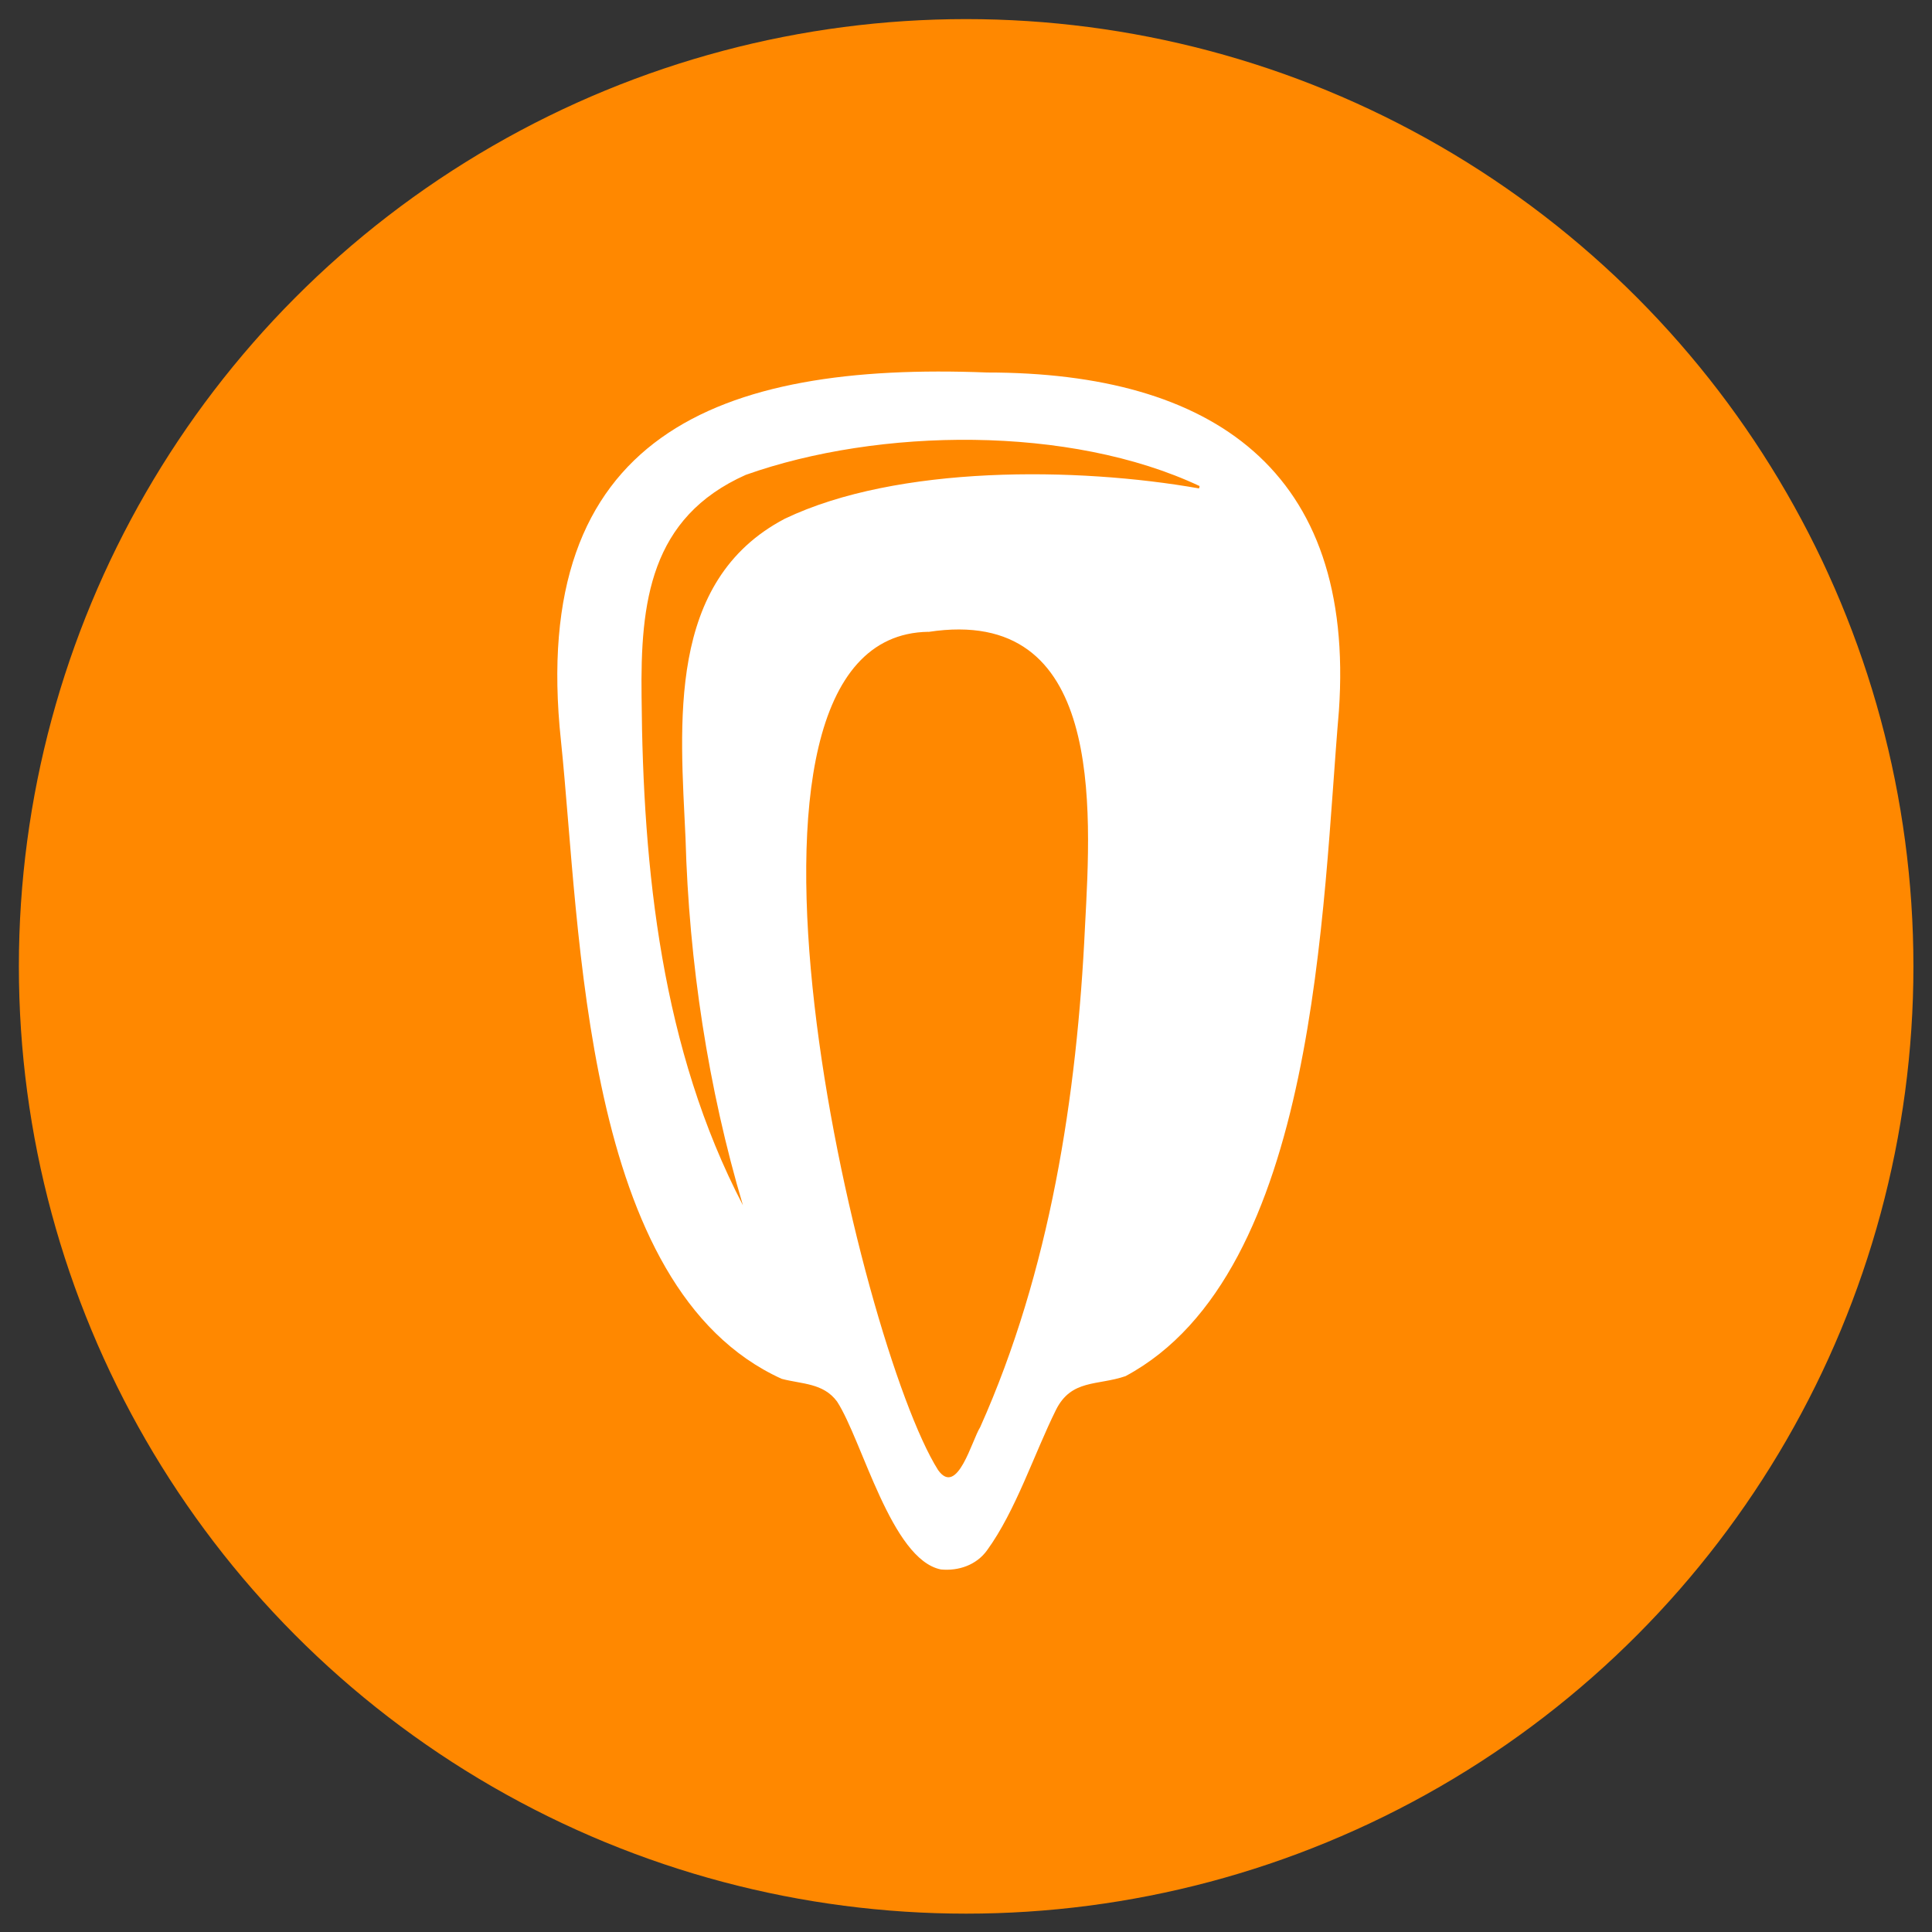 <svg xmlns="http://www.w3.org/2000/svg" width="52" height="52" viewBox="0 0 52 52" fill="none"><rect x="0" y="0" width="52" height="52" fill="#333333" stroke="none"/><circle cx="26.004" cy="26.01" r="24.496" fill="#FF8800" stroke="#FF8800" stroke-width="2"></circle><path d="M26.57 10.026C32.628 10.026 36.484 12.653 36.037 19.131C35.586 24.341 35.481 34.258 30.294 37.039C29.538 37.299 28.832 37.114 28.417 37.956C27.836 39.129 27.339 40.664 26.567 41.726C26.281 42.124 25.798 42.288 25.324 42.242C23.99 41.973 23.211 38.774 22.53 37.723C22.159 37.22 21.581 37.256 21.038 37.111C15.661 34.669 15.634 25.078 15.098 19.937C14.218 11.703 19.342 9.74 26.57 10.026ZM32.289 13.083C28.799 11.44 23.655 11.509 20.072 12.781C17.495 13.931 17.235 16.209 17.268 18.75C17.304 23.424 17.807 28.24 19.996 32.44C19.063 29.308 18.543 25.906 18.451 22.563C18.31 19.486 17.929 15.637 21.124 13.961C24.157 12.511 28.999 12.567 32.273 13.146L32.289 13.08V13.083ZM24.986 17.005C18.599 17.103 23.116 36.197 25.249 39.567C25.768 40.296 26.159 38.761 26.38 38.416C28.256 34.225 28.989 29.508 29.203 24.936C29.374 21.721 29.716 16.282 24.989 17.008L24.986 17.005Z" fill="white"></path></svg>